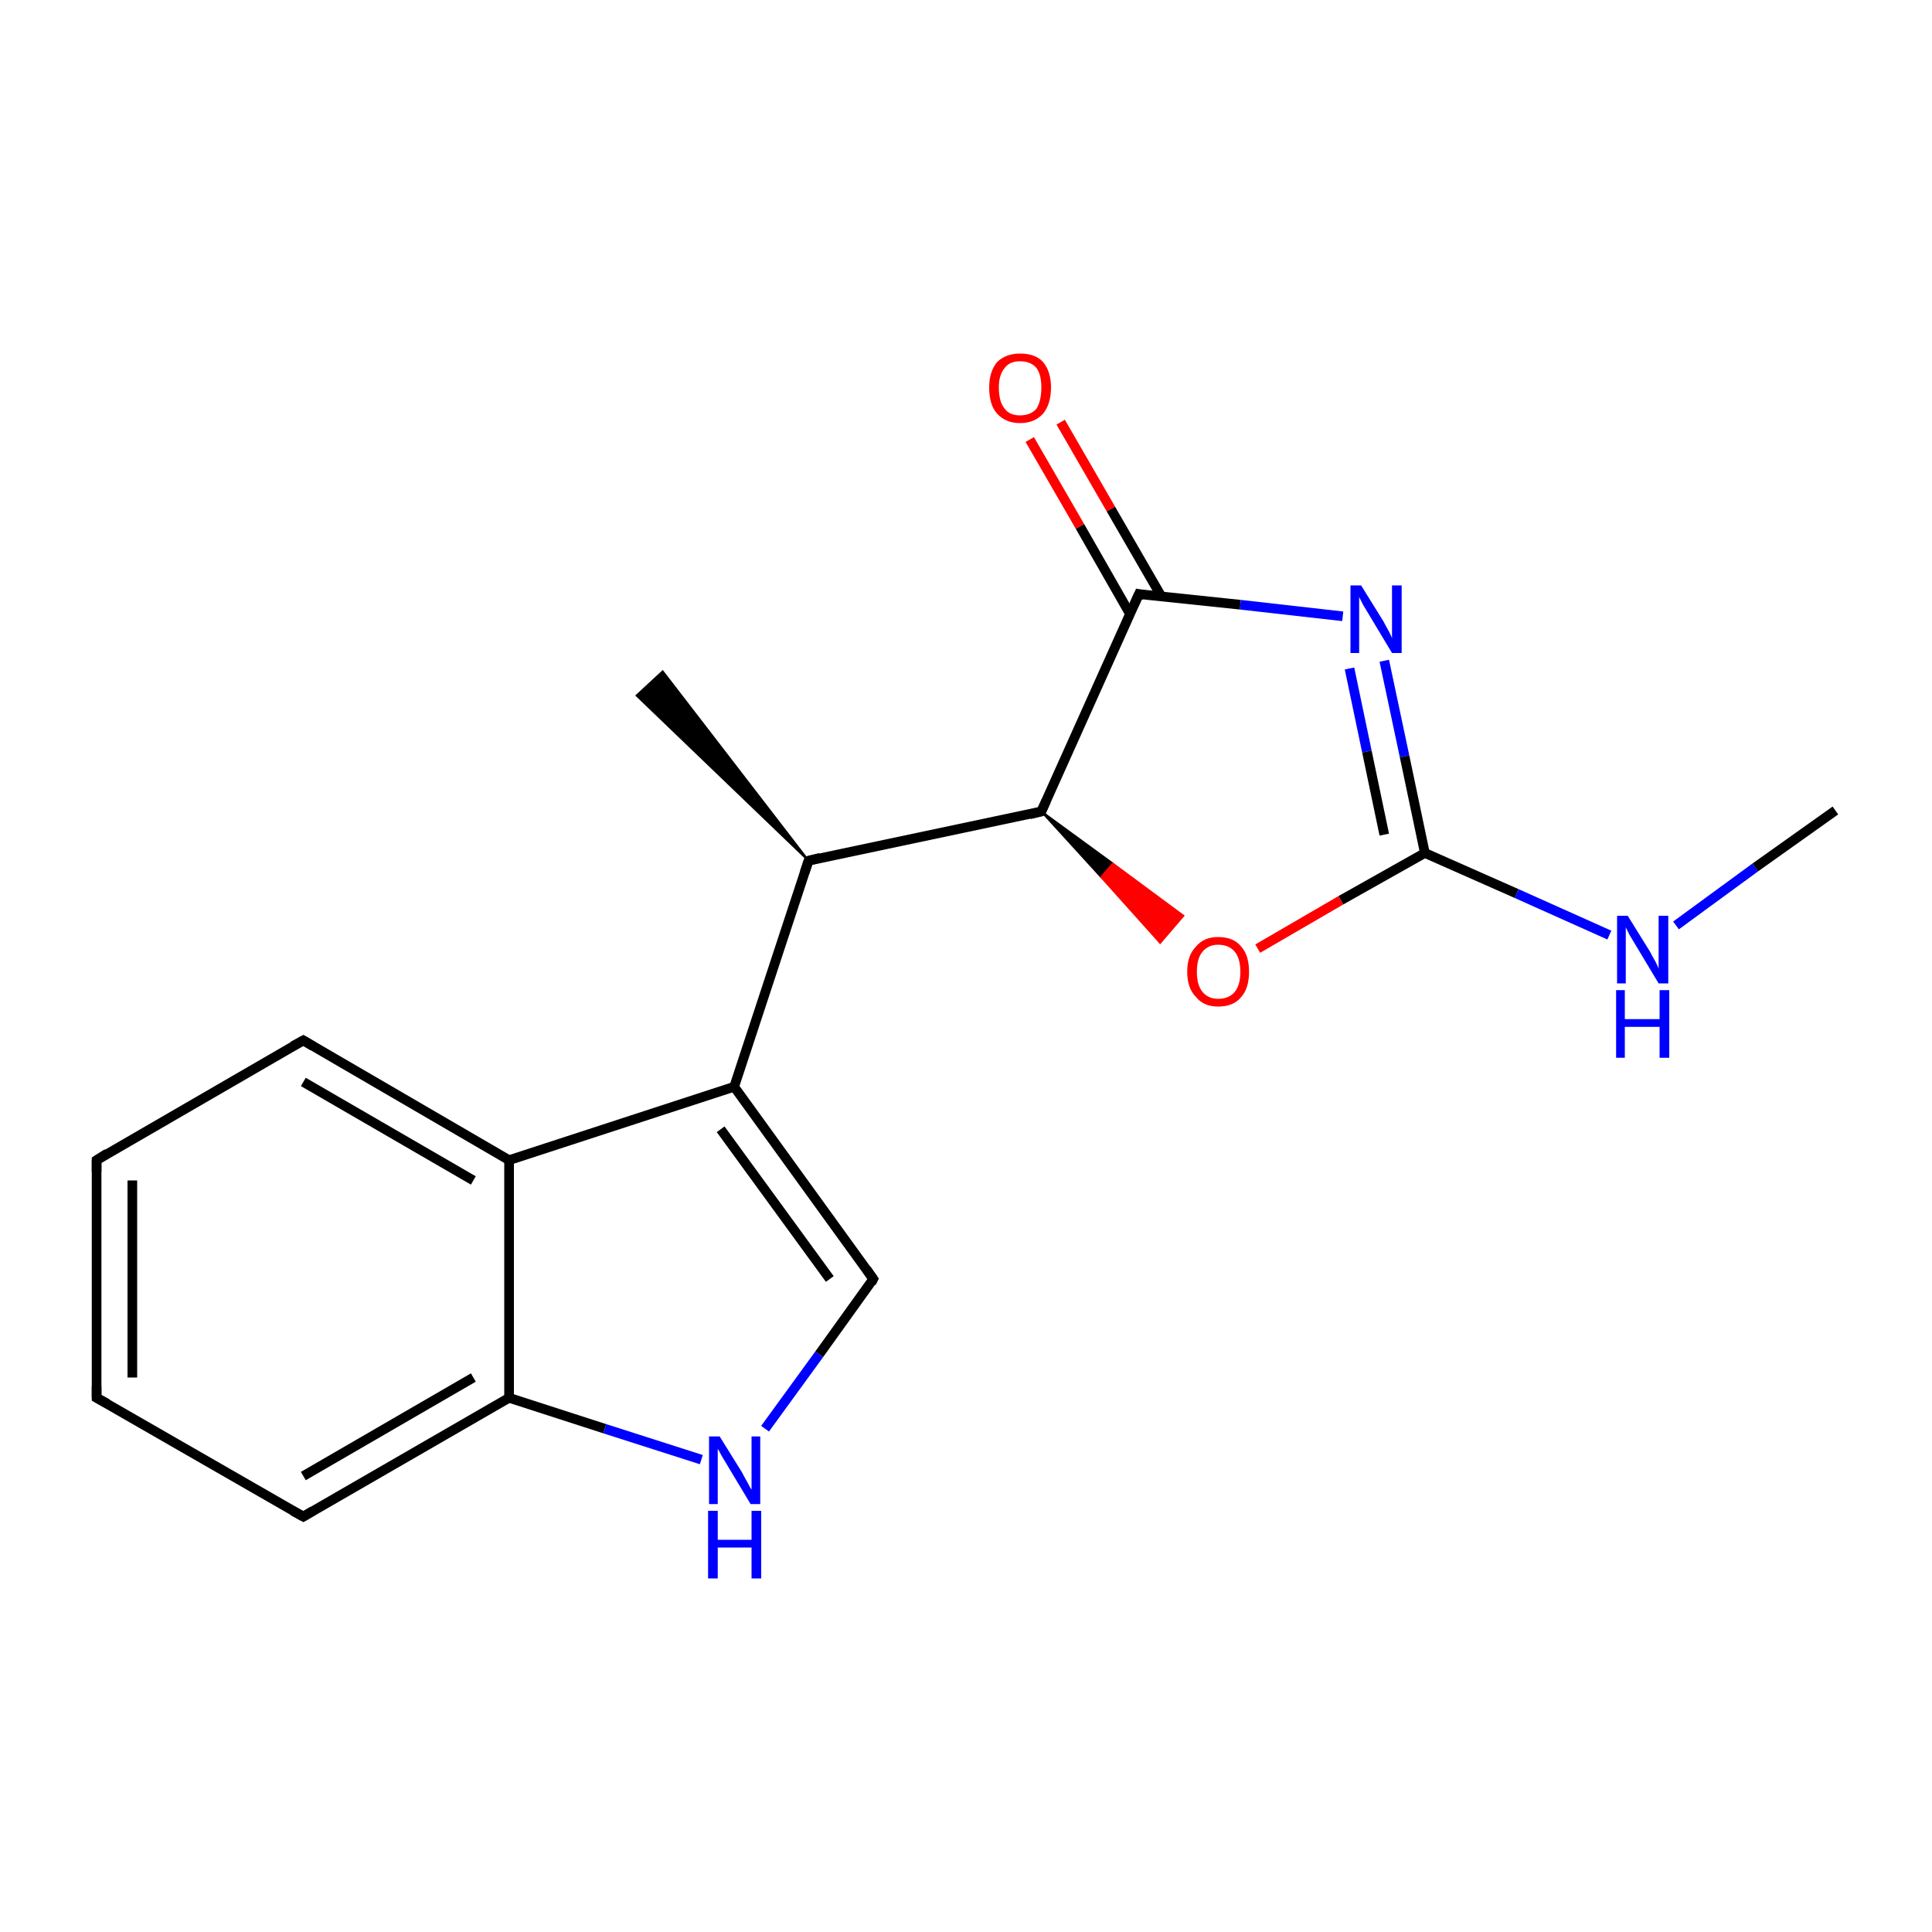 <?xml version='1.0' encoding='iso-8859-1'?>
<svg version='1.1' baseProfile='full'
              xmlns='http://www.w3.org/2000/svg'
                      xmlns:rdkit='http://www.rdkit.org/xml'
                      xmlns:xlink='http://www.w3.org/1999/xlink'
                  xml:space='preserve'
width='200px' height='200px' viewBox='0 0 200 200'>
<!-- END OF HEADER -->
<rect style='opacity:1.0;fill:#FFFFFF;stroke:none' width='200.0' height='200.0' x='0.0' y='0.0'> </rect>
<path class='bond-0 atom-5 atom-4' d='M 109.8,43.7 L 115.0,52.7' style='fill:none;fill-rule:evenodd;stroke:#FF0000;stroke-width:1.0px;stroke-linecap:butt;stroke-linejoin:miter;stroke-opacity:1' />
<path class='bond-0 atom-5 atom-4' d='M 115.0,52.7 L 120.2,61.7' style='fill:none;fill-rule:evenodd;stroke:#000000;stroke-width:1.0px;stroke-linecap:butt;stroke-linejoin:miter;stroke-opacity:1' />
<path class='bond-0 atom-5 atom-4' d='M 106.6,45.5 L 111.8,54.5' style='fill:none;fill-rule:evenodd;stroke:#FF0000;stroke-width:1.0px;stroke-linecap:butt;stroke-linejoin:miter;stroke-opacity:1' />
<path class='bond-0 atom-5 atom-4' d='M 111.8,54.5 L 117.0,63.6' style='fill:none;fill-rule:evenodd;stroke:#000000;stroke-width:1.0px;stroke-linecap:butt;stroke-linejoin:miter;stroke-opacity:1' />
<path class='bond-1 atom-8 atom-9' d='M 83.7,89.1 L 65.9,72.0 L 68.6,69.5 Z' style='fill:#000000;fill-rule:evenodd;fill-opacity:1;stroke:#000000;stroke-width:0.2px;stroke-linecap:butt;stroke-linejoin:miter;stroke-opacity:1;' />
<path class='bond-2 atom-4 atom-3' d='M 117.9,61.5 L 128.4,62.6' style='fill:none;fill-rule:evenodd;stroke:#000000;stroke-width:1.0px;stroke-linecap:butt;stroke-linejoin:miter;stroke-opacity:1' />
<path class='bond-2 atom-4 atom-3' d='M 128.4,62.6 L 139.0,63.8' style='fill:none;fill-rule:evenodd;stroke:#0000FF;stroke-width:1.0px;stroke-linecap:butt;stroke-linejoin:miter;stroke-opacity:1' />
<path class='bond-3 atom-4 atom-6' d='M 117.9,61.5 L 107.8,84.0' style='fill:none;fill-rule:evenodd;stroke:#000000;stroke-width:1.0px;stroke-linecap:butt;stroke-linejoin:miter;stroke-opacity:1' />
<path class='bond-4 atom-3 atom-2' d='M 143.3,68.4 L 145.4,78.3' style='fill:none;fill-rule:evenodd;stroke:#0000FF;stroke-width:1.0px;stroke-linecap:butt;stroke-linejoin:miter;stroke-opacity:1' />
<path class='bond-4 atom-3 atom-2' d='M 145.4,78.3 L 147.5,88.3' style='fill:none;fill-rule:evenodd;stroke:#000000;stroke-width:1.0px;stroke-linecap:butt;stroke-linejoin:miter;stroke-opacity:1' />
<path class='bond-4 atom-3 atom-2' d='M 139.7,69.2 L 141.5,77.8' style='fill:none;fill-rule:evenodd;stroke:#0000FF;stroke-width:1.0px;stroke-linecap:butt;stroke-linejoin:miter;stroke-opacity:1' />
<path class='bond-4 atom-3 atom-2' d='M 141.5,77.8 L 143.3,86.4' style='fill:none;fill-rule:evenodd;stroke:#000000;stroke-width:1.0px;stroke-linecap:butt;stroke-linejoin:miter;stroke-opacity:1' />
<path class='bond-5 atom-8 atom-6' d='M 83.7,89.1 L 107.8,84.0' style='fill:none;fill-rule:evenodd;stroke:#000000;stroke-width:1.0px;stroke-linecap:butt;stroke-linejoin:miter;stroke-opacity:1' />
<path class='bond-6 atom-8 atom-10' d='M 83.7,89.1 L 76.0,112.5' style='fill:none;fill-rule:evenodd;stroke:#000000;stroke-width:1.0px;stroke-linecap:butt;stroke-linejoin:miter;stroke-opacity:1' />
<path class='bond-7 atom-0 atom-1' d='M 190.0,83.9 L 181.7,89.8' style='fill:none;fill-rule:evenodd;stroke:#000000;stroke-width:1.0px;stroke-linecap:butt;stroke-linejoin:miter;stroke-opacity:1' />
<path class='bond-7 atom-0 atom-1' d='M 181.7,89.8 L 173.5,95.8' style='fill:none;fill-rule:evenodd;stroke:#0000FF;stroke-width:1.0px;stroke-linecap:butt;stroke-linejoin:miter;stroke-opacity:1' />
<path class='bond-8 atom-6 atom-7' d='M 107.8,84.0 L 115.2,89.4 L 114.0,90.8 Z' style='fill:#000000;fill-rule:evenodd;fill-opacity:1;stroke:#000000;stroke-width:0.2px;stroke-linecap:butt;stroke-linejoin:miter;stroke-opacity:1;' />
<path class='bond-8 atom-6 atom-7' d='M 115.2,89.4 L 120.1,97.6 L 122.5,94.8 Z' style='fill:#FF0000;fill-rule:evenodd;fill-opacity:1;stroke:#FF0000;stroke-width:0.2px;stroke-linecap:butt;stroke-linejoin:miter;stroke-opacity:1;' />
<path class='bond-8 atom-6 atom-7' d='M 115.2,89.4 L 114.0,90.8 L 120.1,97.6 Z' style='fill:#FF0000;fill-rule:evenodd;fill-opacity:1;stroke:#FF0000;stroke-width:0.2px;stroke-linecap:butt;stroke-linejoin:miter;stroke-opacity:1;' />
<path class='bond-9 atom-2 atom-1' d='M 147.5,88.3 L 157.0,92.5' style='fill:none;fill-rule:evenodd;stroke:#000000;stroke-width:1.0px;stroke-linecap:butt;stroke-linejoin:miter;stroke-opacity:1' />
<path class='bond-9 atom-2 atom-1' d='M 157.0,92.5 L 166.6,96.8' style='fill:none;fill-rule:evenodd;stroke:#0000FF;stroke-width:1.0px;stroke-linecap:butt;stroke-linejoin:miter;stroke-opacity:1' />
<path class='bond-10 atom-2 atom-7' d='M 147.5,88.3 L 138.8,93.2' style='fill:none;fill-rule:evenodd;stroke:#000000;stroke-width:1.0px;stroke-linecap:butt;stroke-linejoin:miter;stroke-opacity:1' />
<path class='bond-10 atom-2 atom-7' d='M 138.8,93.2 L 130.2,98.2' style='fill:none;fill-rule:evenodd;stroke:#FF0000;stroke-width:1.0px;stroke-linecap:butt;stroke-linejoin:miter;stroke-opacity:1' />
<path class='bond-11 atom-17 atom-16' d='M 31.4,107.7 L 10.0,120.1' style='fill:none;fill-rule:evenodd;stroke:#000000;stroke-width:1.0px;stroke-linecap:butt;stroke-linejoin:miter;stroke-opacity:1' />
<path class='bond-12 atom-17 atom-18' d='M 31.4,107.7 L 52.7,120.1' style='fill:none;fill-rule:evenodd;stroke:#000000;stroke-width:1.0px;stroke-linecap:butt;stroke-linejoin:miter;stroke-opacity:1' />
<path class='bond-12 atom-17 atom-18' d='M 31.4,112.0 L 49.0,122.2' style='fill:none;fill-rule:evenodd;stroke:#000000;stroke-width:1.0px;stroke-linecap:butt;stroke-linejoin:miter;stroke-opacity:1' />
<path class='bond-13 atom-10 atom-18' d='M 76.0,112.5 L 52.7,120.1' style='fill:none;fill-rule:evenodd;stroke:#000000;stroke-width:1.0px;stroke-linecap:butt;stroke-linejoin:miter;stroke-opacity:1' />
<path class='bond-14 atom-10 atom-11' d='M 76.0,112.5 L 90.4,132.4' style='fill:none;fill-rule:evenodd;stroke:#000000;stroke-width:1.0px;stroke-linecap:butt;stroke-linejoin:miter;stroke-opacity:1' />
<path class='bond-14 atom-10 atom-11' d='M 74.6,116.9 L 85.9,132.4' style='fill:none;fill-rule:evenodd;stroke:#000000;stroke-width:1.0px;stroke-linecap:butt;stroke-linejoin:miter;stroke-opacity:1' />
<path class='bond-15 atom-16 atom-15' d='M 10.0,120.1 L 10.0,144.7' style='fill:none;fill-rule:evenodd;stroke:#000000;stroke-width:1.0px;stroke-linecap:butt;stroke-linejoin:miter;stroke-opacity:1' />
<path class='bond-15 atom-16 atom-15' d='M 13.7,122.2 L 13.7,142.6' style='fill:none;fill-rule:evenodd;stroke:#000000;stroke-width:1.0px;stroke-linecap:butt;stroke-linejoin:miter;stroke-opacity:1' />
<path class='bond-16 atom-18 atom-13' d='M 52.7,120.1 L 52.7,144.7' style='fill:none;fill-rule:evenodd;stroke:#000000;stroke-width:1.0px;stroke-linecap:butt;stroke-linejoin:miter;stroke-opacity:1' />
<path class='bond-17 atom-11 atom-12' d='M 90.4,132.4 L 84.8,140.2' style='fill:none;fill-rule:evenodd;stroke:#000000;stroke-width:1.0px;stroke-linecap:butt;stroke-linejoin:miter;stroke-opacity:1' />
<path class='bond-17 atom-11 atom-12' d='M 84.8,140.2 L 79.2,147.9' style='fill:none;fill-rule:evenodd;stroke:#0000FF;stroke-width:1.0px;stroke-linecap:butt;stroke-linejoin:miter;stroke-opacity:1' />
<path class='bond-18 atom-15 atom-14' d='M 10.0,144.7 L 31.4,157.0' style='fill:none;fill-rule:evenodd;stroke:#000000;stroke-width:1.0px;stroke-linecap:butt;stroke-linejoin:miter;stroke-opacity:1' />
<path class='bond-19 atom-13 atom-12' d='M 52.7,144.7 L 62.6,147.9' style='fill:none;fill-rule:evenodd;stroke:#000000;stroke-width:1.0px;stroke-linecap:butt;stroke-linejoin:miter;stroke-opacity:1' />
<path class='bond-19 atom-13 atom-12' d='M 62.6,147.9 L 72.6,151.1' style='fill:none;fill-rule:evenodd;stroke:#0000FF;stroke-width:1.0px;stroke-linecap:butt;stroke-linejoin:miter;stroke-opacity:1' />
<path class='bond-20 atom-13 atom-14' d='M 52.7,144.7 L 31.4,157.0' style='fill:none;fill-rule:evenodd;stroke:#000000;stroke-width:1.0px;stroke-linecap:butt;stroke-linejoin:miter;stroke-opacity:1' />
<path class='bond-20 atom-13 atom-14' d='M 49.0,142.6 L 31.4,152.8' style='fill:none;fill-rule:evenodd;stroke:#000000;stroke-width:1.0px;stroke-linecap:butt;stroke-linejoin:miter;stroke-opacity:1' />
<path d='M 118.4,61.6 L 117.9,61.5 L 117.4,62.6' style='fill:none;stroke:#000000;stroke-width:1.0px;stroke-linecap:butt;stroke-linejoin:miter;stroke-opacity:1;' />
<path d='M 108.3,82.9 L 107.8,84.0 L 106.6,84.3' style='fill:none;stroke:#000000;stroke-width:1.0px;stroke-linecap:butt;stroke-linejoin:miter;stroke-opacity:1;' />
<path d='M 84.9,88.8 L 83.7,89.1 L 83.3,90.3' style='fill:none;stroke:#000000;stroke-width:1.0px;stroke-linecap:butt;stroke-linejoin:miter;stroke-opacity:1;' />
<path d='M 89.7,131.4 L 90.4,132.4 L 90.2,132.8' style='fill:none;stroke:#000000;stroke-width:1.0px;stroke-linecap:butt;stroke-linejoin:miter;stroke-opacity:1;' />
<path d='M 30.3,156.4 L 31.4,157.0 L 32.4,156.4' style='fill:none;stroke:#000000;stroke-width:1.0px;stroke-linecap:butt;stroke-linejoin:miter;stroke-opacity:1;' />
<path d='M 10.0,143.5 L 10.0,144.7 L 11.1,145.3' style='fill:none;stroke:#000000;stroke-width:1.0px;stroke-linecap:butt;stroke-linejoin:miter;stroke-opacity:1;' />
<path d='M 11.1,119.4 L 10.0,120.1 L 10.0,121.3' style='fill:none;stroke:#000000;stroke-width:1.0px;stroke-linecap:butt;stroke-linejoin:miter;stroke-opacity:1;' />
<path d='M 30.3,108.3 L 31.4,107.7 L 32.4,108.3' style='fill:none;stroke:#000000;stroke-width:1.0px;stroke-linecap:butt;stroke-linejoin:miter;stroke-opacity:1;' />
<path class='atom-1' d='M 168.5 94.8
L 170.8 98.5
Q 171.0 98.9, 171.4 99.6
Q 171.7 100.2, 171.7 100.3
L 171.7 94.8
L 172.7 94.8
L 172.7 101.8
L 171.7 101.8
L 169.3 97.8
Q 169.0 97.3, 168.7 96.8
Q 168.4 96.2, 168.3 96.0
L 168.3 101.8
L 167.4 101.8
L 167.4 94.8
L 168.5 94.8
' fill='#0000FF'/>
<path class='atom-1' d='M 167.3 102.5
L 168.2 102.5
L 168.2 105.5
L 171.8 105.5
L 171.8 102.5
L 172.8 102.5
L 172.8 109.5
L 171.8 109.5
L 171.8 106.3
L 168.2 106.3
L 168.2 109.5
L 167.3 109.5
L 167.3 102.5
' fill='#0000FF'/>
<path class='atom-3' d='M 140.9 60.6
L 143.2 64.3
Q 143.4 64.7, 143.8 65.4
Q 144.1 66.0, 144.1 66.1
L 144.1 60.6
L 145.1 60.6
L 145.1 67.6
L 144.1 67.6
L 141.7 63.6
Q 141.4 63.1, 141.1 62.6
Q 140.8 62.0, 140.7 61.8
L 140.7 67.6
L 139.8 67.6
L 139.8 60.6
L 140.9 60.6
' fill='#0000FF'/>
<path class='atom-5' d='M 102.4 40.1
Q 102.4 38.5, 103.2 37.5
Q 104.1 36.6, 105.6 36.6
Q 107.2 36.6, 108.0 37.5
Q 108.8 38.5, 108.8 40.1
Q 108.8 41.8, 108.0 42.8
Q 107.1 43.8, 105.6 43.8
Q 104.1 43.8, 103.2 42.8
Q 102.4 41.9, 102.4 40.1
M 105.6 43.0
Q 106.7 43.0, 107.3 42.3
Q 107.8 41.5, 107.8 40.1
Q 107.8 38.8, 107.3 38.1
Q 106.7 37.4, 105.6 37.4
Q 104.5 37.4, 104.0 38.1
Q 103.4 38.8, 103.4 40.1
Q 103.4 41.6, 104.0 42.3
Q 104.5 43.0, 105.6 43.0
' fill='#FF0000'/>
<path class='atom-7' d='M 122.9 100.6
Q 122.9 98.9, 123.8 98.0
Q 124.6 97.0, 126.1 97.0
Q 127.7 97.0, 128.5 98.0
Q 129.3 98.9, 129.3 100.6
Q 129.3 102.3, 128.5 103.2
Q 127.7 104.2, 126.1 104.2
Q 124.6 104.2, 123.8 103.2
Q 122.9 102.3, 122.9 100.6
M 126.1 103.4
Q 127.2 103.4, 127.8 102.7
Q 128.4 102.0, 128.4 100.6
Q 128.4 99.2, 127.8 98.5
Q 127.2 97.8, 126.1 97.8
Q 125.1 97.8, 124.5 98.5
Q 123.9 99.2, 123.9 100.6
Q 123.9 102.0, 124.5 102.7
Q 125.1 103.4, 126.1 103.4
' fill='#FF0000'/>
<path class='atom-12' d='M 74.5 148.7
L 76.8 152.4
Q 77.0 152.8, 77.4 153.5
Q 77.7 154.1, 77.8 154.2
L 77.8 148.7
L 78.7 148.7
L 78.7 155.7
L 77.7 155.7
L 75.3 151.7
Q 75.0 151.2, 74.7 150.7
Q 74.4 150.1, 74.3 150.0
L 74.3 155.7
L 73.4 155.7
L 73.4 148.7
L 74.5 148.7
' fill='#0000FF'/>
<path class='atom-12' d='M 73.3 156.4
L 74.3 156.4
L 74.3 159.4
L 77.8 159.4
L 77.8 156.4
L 78.8 156.4
L 78.8 163.4
L 77.8 163.4
L 77.8 160.2
L 74.3 160.2
L 74.3 163.4
L 73.3 163.4
L 73.3 156.4
' fill='#0000FF'/>
</svg>
